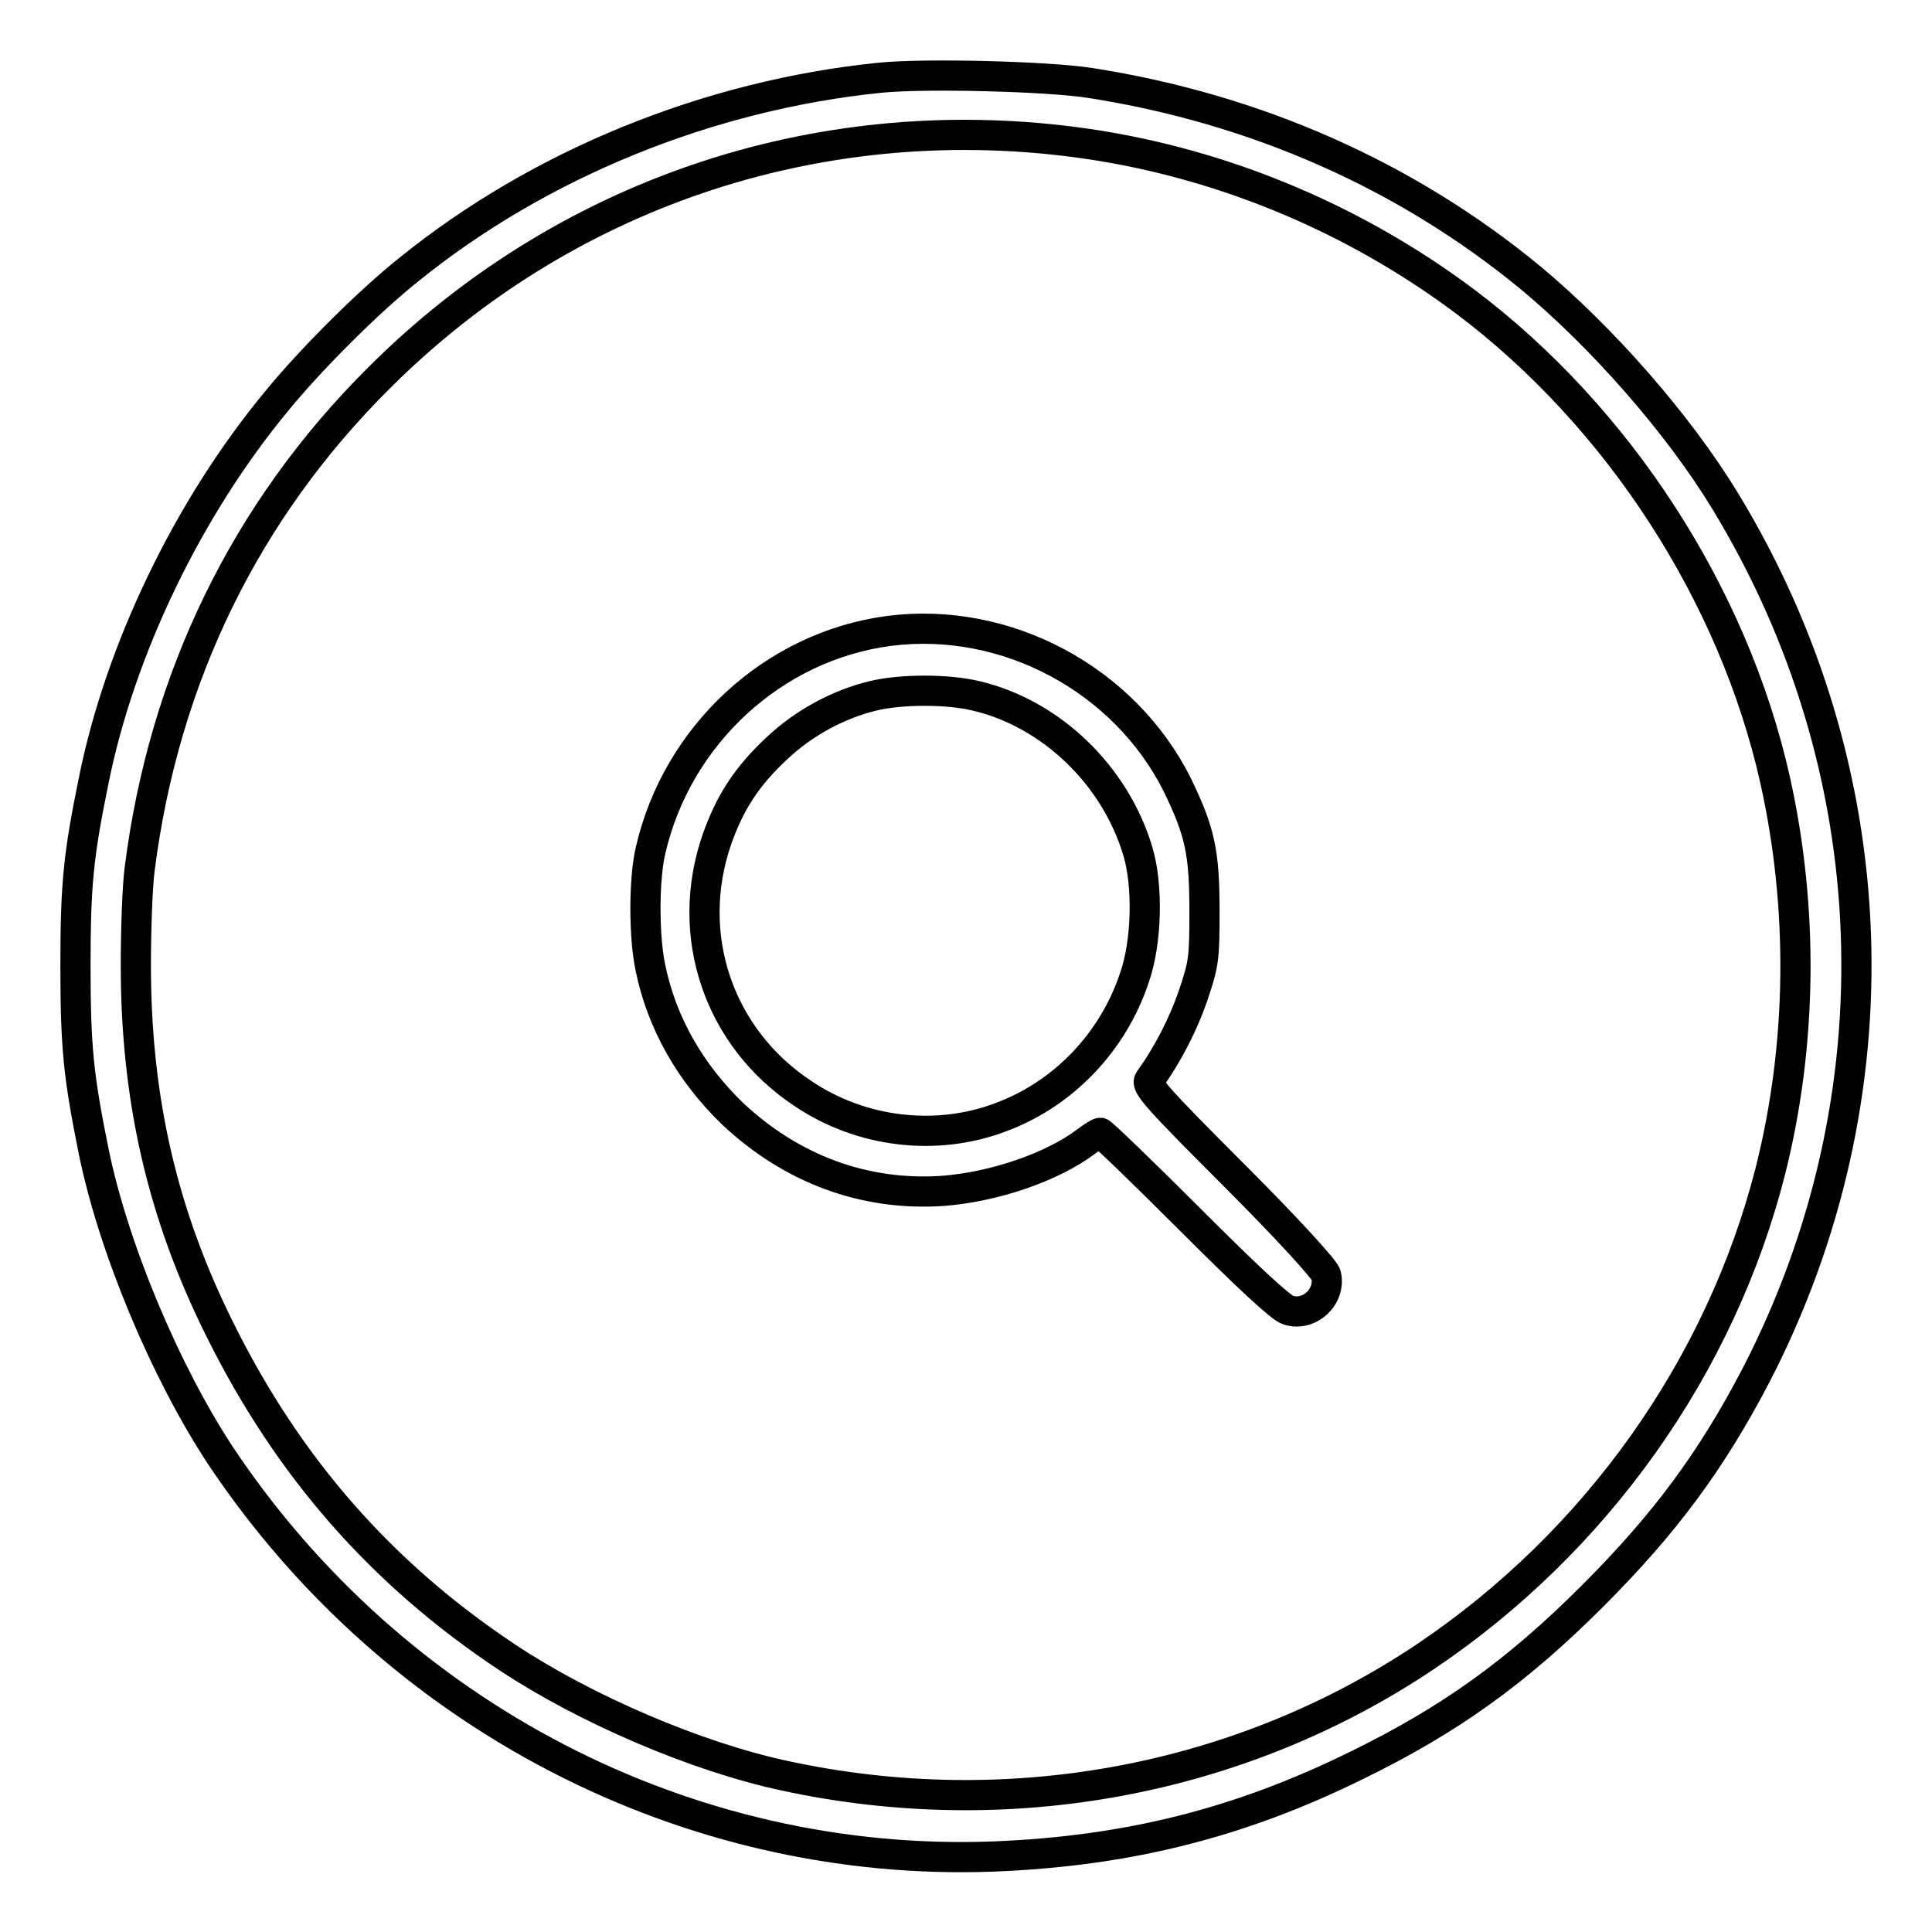 <?xml version="1.0" encoding="utf-8"?>
<!-- Svg Vector Icons : http://www.onlinewebfonts.com/icon -->
<!DOCTYPE svg PUBLIC "-//W3C//DTD SVG 1.1//EN" "http://www.w3.org/Graphics/SVG/1.1/DTD/svg11.dtd">
<svg version="1.1" xmlns="http://www.w3.org/2000/svg" xmlns:xlink="http://www.w3.org/1999/xlink" x="0px" y="0px" viewBox="0 0 256 256" enable-background="new 0 0 256 256" xml:space="preserve">
<g><g><g><path stroke-width="4" fill-opacity="0" stroke="#000000"  d="M116.6,10.3c-22.7,2.3-45.1,11.4-62.4,25.4c-5.3,4.2-13.1,12-17.5,17.4C25,67.2,15.9,86,12.4,103.5c-2,9.8-2.4,13.6-2.4,24.5c0,10.8,0.4,14.6,2.4,24.5c2.6,12.8,9.5,29.3,16.9,40.5c23,34.4,61.8,54.5,102.3,53c17.7-0.7,32.6-4.4,48.2-12.1c12.3-6,21.2-12.4,31.2-22.4c9.7-9.7,15.8-18,21.7-29.3c19.1-37,17.5-80.3-4.1-115.8c-6.2-10.2-16.3-21.7-25.8-29.6c-16.5-13.6-36.5-22.4-58.3-25.8C138.8,10.1,122.5,9.7,116.6,10.3z M142.2,18.8c18.7,2.4,36.8,9.8,52,21.2c20.3,15.3,35.5,38.8,41,63.3c3.8,17,3.6,35.1-0.6,51.8c-6.6,26-23.1,49.2-45.7,64.4c-24.6,16.5-55.3,22.2-84.9,15.8c-11.7-2.5-26.4-8.8-36.8-15.7c-16.7-11.1-29-25.2-38-43.3C21.5,160.9,18,145.6,18,127.9c0-4.7,0.2-10.4,0.5-12.7c3.2-25.3,14-47.5,31.7-65.1C74.5,25.8,108,14.4,142.2,18.8z"/><path stroke-width="4" fill-opacity="0" stroke="#000000"  d="M117.8,83.6c-15.3,2-28.1,13.8-31.6,29.1c-0.9,3.8-0.9,11.5,0,15.6c1.5,7.3,5.3,13.9,10.9,19.3c7.8,7.3,17.4,10.9,27.8,10.2c6.7-0.5,14.5-3.1,19.1-6.6c0.8-0.6,1.6-1.1,1.8-1.1c0.2,0,5.6,5.2,11.9,11.5c7.6,7.6,12,11.7,13,12c2.8,0.9,5.7-1.8,5-4.7c-0.2-0.7-5-6-12.1-13.1c-10.4-10.4-11.8-12-11.3-12.7c2.4-3.3,4.5-7.4,5.8-11.2c1.4-4.2,1.5-4.8,1.5-11.1c0-7.9-0.6-10.6-3.6-16.8C149,90,133.3,81.6,117.8,83.6z M129.3,92.2c9.9,2.3,18.5,10.5,21.5,20.7c1.3,4.4,1.2,11.9-0.5,16.7c-2.8,8.4-9.3,15.3-17.6,18.4c-8.6,3.3-18.6,2.1-26.3-3.1c-11.2-7.4-15.8-21-11.4-33.7c1.7-4.8,3.9-8.3,8-12.1c3.5-3.3,8.1-5.8,12.7-6.9C119.4,91.3,125.6,91.3,129.3,92.2z"/></g></g></g>
</svg>